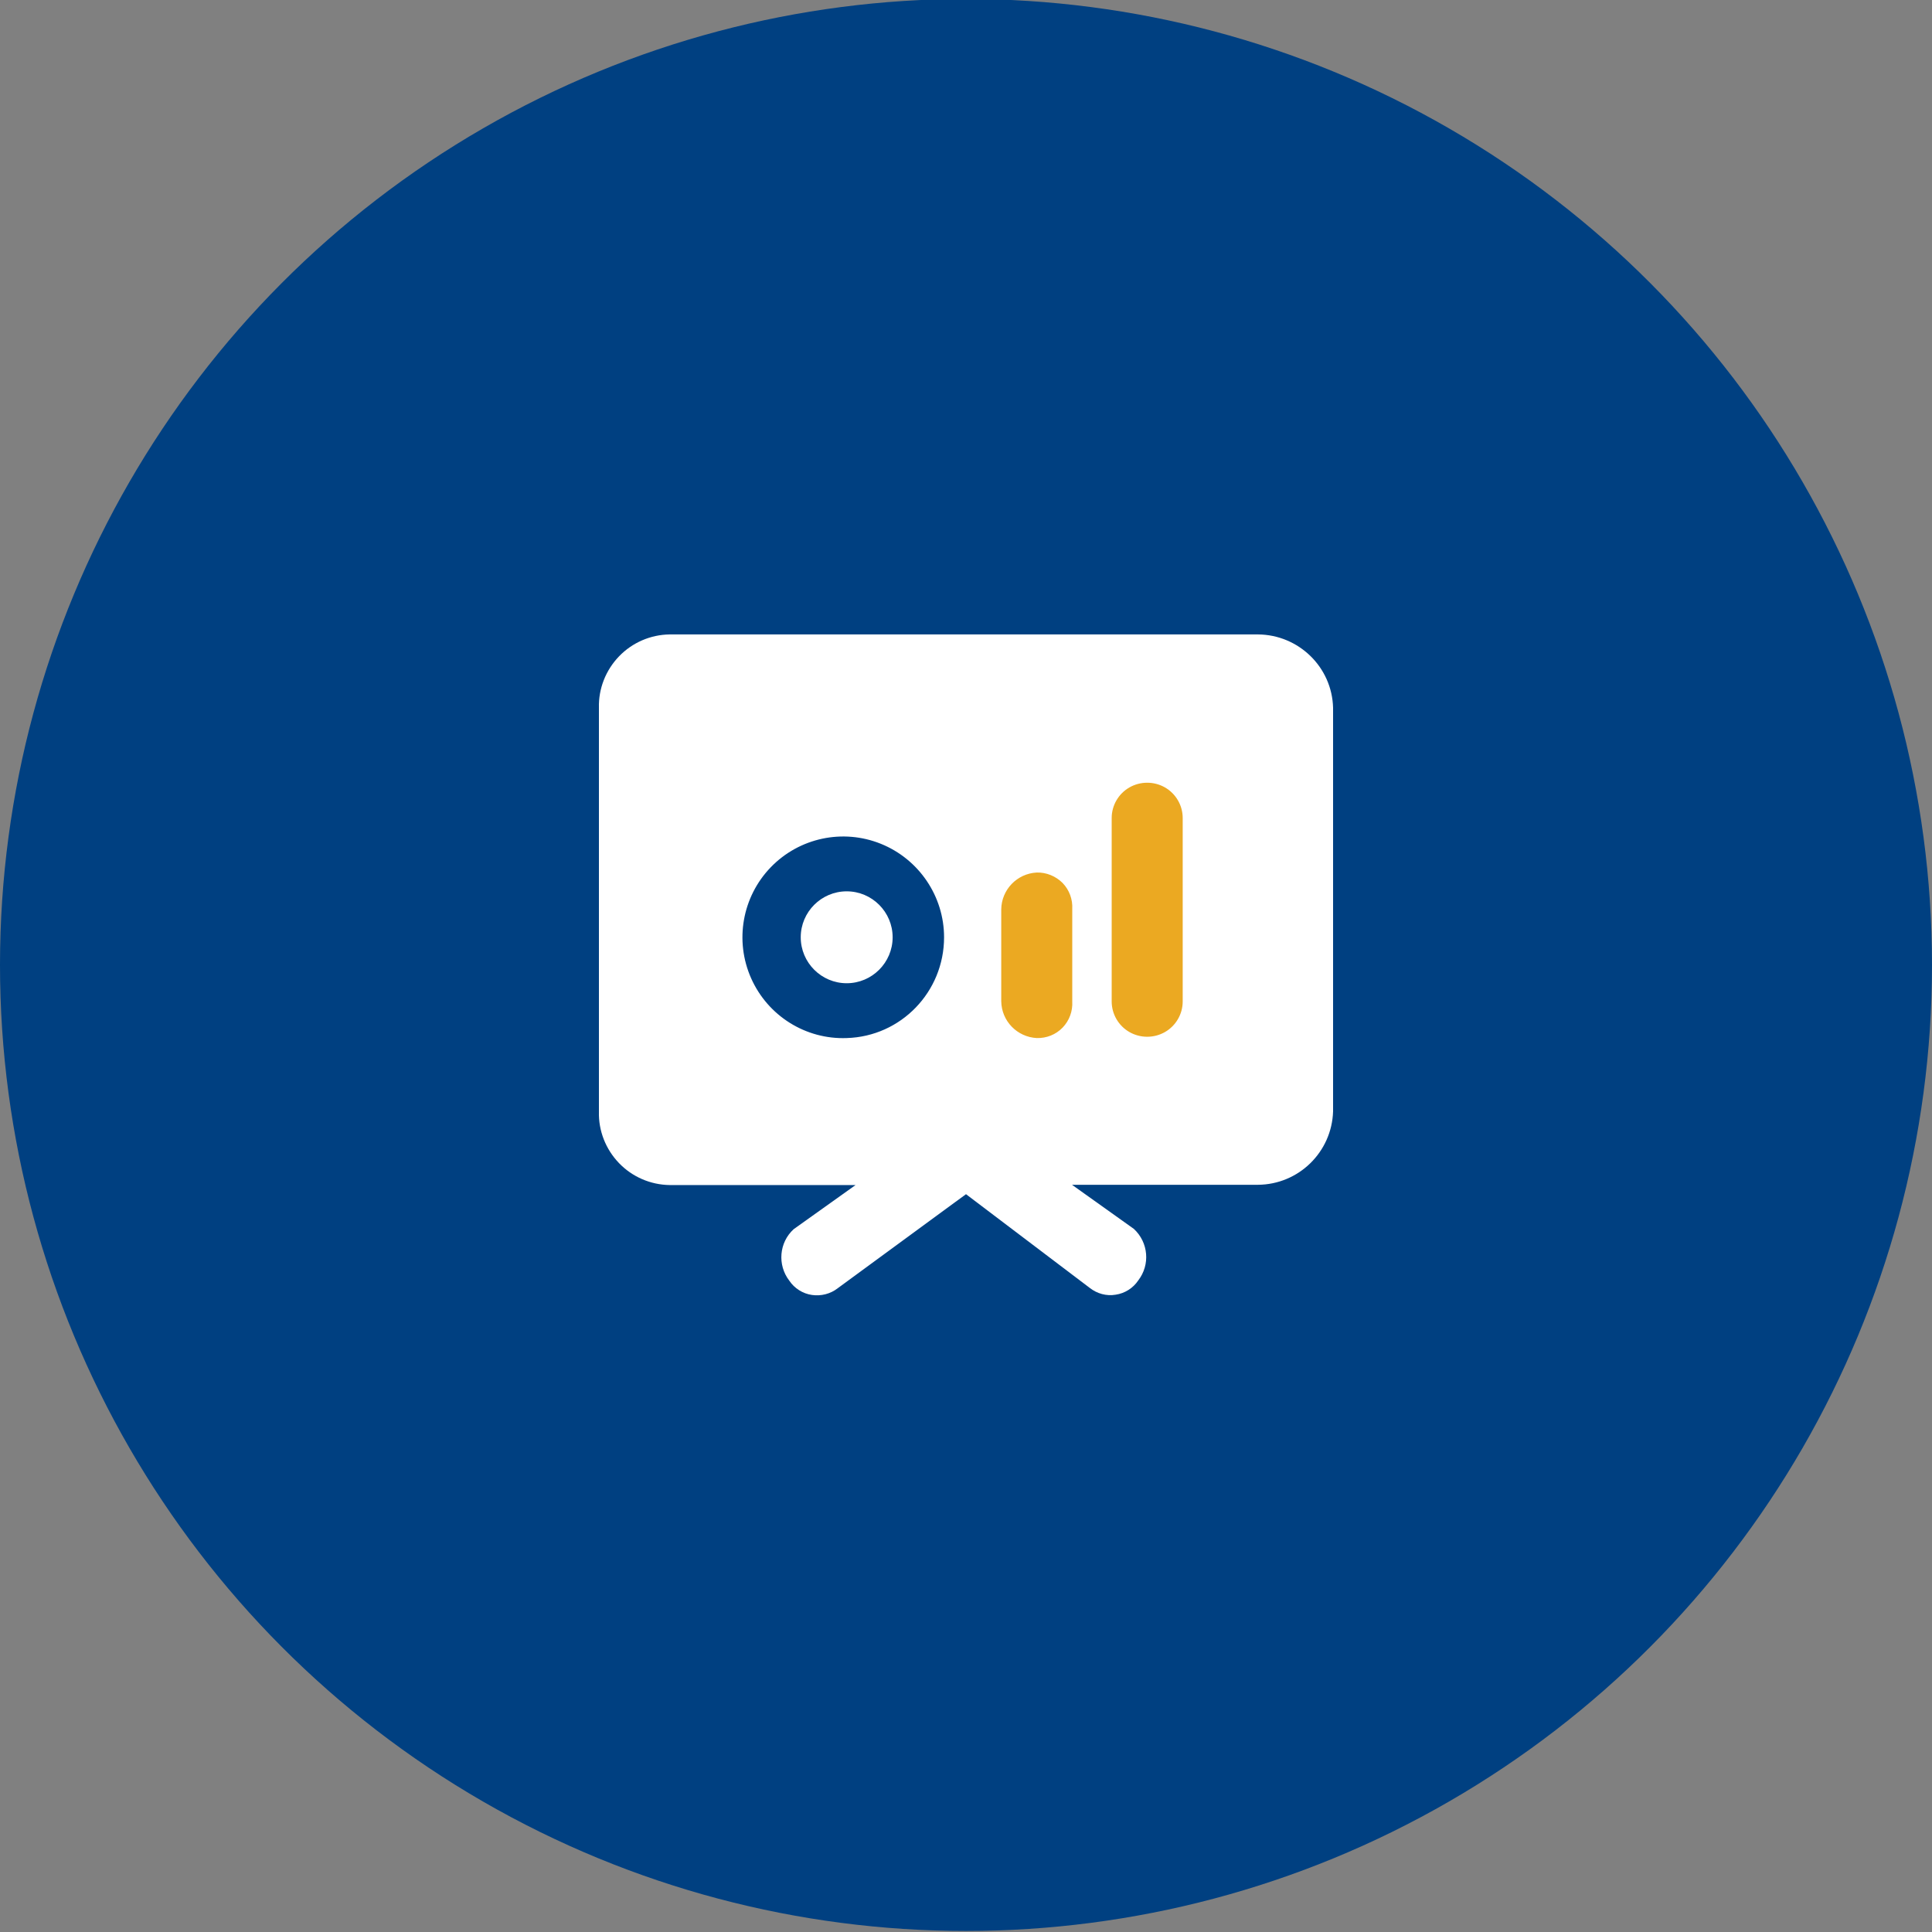 <?xml version="1.0" encoding="utf-8"?>
<!-- Generator: Adobe Illustrator 23.1.1, SVG Export Plug-In . SVG Version: 6.00 Build 0)  -->
<svg version="1.1" id="图层_1" xmlns="http://www.w3.org/2000/svg" xmlns:xlink="http://www.w3.org/1999/xlink" x="0px" y="0px"
	 viewBox="0 0 74 74" style="enable-background:new 0 0 74 74;" xml:space="preserve">
<rect x="0" y="0" width="74" height="74" fill="#808080" stroke="none"/>
<style type="text/css">
	.st0{fill:#004081;}
	.st1{fill:#EBA922;}
	.st2{fill:#FFFFFF;}
</style>
<circle class="st0" cx="37" cy="36.96" r="37"/>
<g>
	<ellipse class="st1" cx="42.58" cy="35.61" rx="5.71" ry="6.77"/>
	<g>
		<g>
			<path class="st2" d="M32.43,34.14c-0.97,0-1.76,0.79-1.76,1.76c0,0.97,0.79,1.76,1.76,1.76c0.97,0,1.76-0.79,1.76-1.76
				C34.19,34.93,33.4,34.14,32.43,34.14L32.43,34.14z M48.18,24.3H25.65c-0.73,0.01-1.43,0.31-1.94,0.84
				c-0.51,0.53-0.79,1.24-0.77,1.97v15.47c-0.02,0.73,0.26,1.44,0.77,1.97c0.51,0.53,1.21,0.83,1.94,0.84h7.12l-2.37,1.69
				c-0.56,0.51-0.63,1.37-0.17,1.97c0.2,0.3,0.52,0.5,0.87,0.55c0.35,0.05,0.71-0.04,0.99-0.26L37,45.74l4.74,3.59
				c0.28,0.22,0.64,0.32,0.99,0.26c0.35-0.05,0.67-0.25,0.87-0.55c0.46-0.6,0.39-1.45-0.17-1.97l-2.37-1.69h7.12
				c1.56-0.01,2.83-1.25,2.88-2.81V27.11C51.02,25.55,49.74,24.31,48.18,24.3L48.18,24.3z M32.43,39.76
				c-1.57,0.06-3.02-0.85-3.66-2.29c-0.64-1.44-0.34-3.12,0.75-4.25c1.09-1.13,2.76-1.49,4.22-0.9c1.46,0.59,2.42,2.01,2.42,3.58
				C36.16,37.99,34.51,39.7,32.43,39.76L32.43,39.76z M41.07,38.36c0.02,0.37-0.11,0.73-0.37,1c-0.26,0.27-0.62,0.41-0.99,0.4
				c-0.75-0.04-1.35-0.65-1.36-1.41v-3.52c0.01-0.75,0.6-1.37,1.36-1.41c0.37-0.01,0.73,0.14,0.99,0.4c0.26,0.27,0.39,0.63,0.37,1
				V38.36z M45.3,38.36c0,0.48-0.26,0.93-0.68,1.17c-0.42,0.24-0.94,0.24-1.36,0c-0.42-0.24-0.68-0.69-0.68-1.17v-7.03
				c0-0.48,0.26-0.93,0.68-1.17c0.42-0.24,0.94-0.24,1.36,0c0.42,0.24,0.68,0.69,0.68,1.17V38.36z M45.3,38.36"/>
		</g>
	</g>
</g>
</svg>
